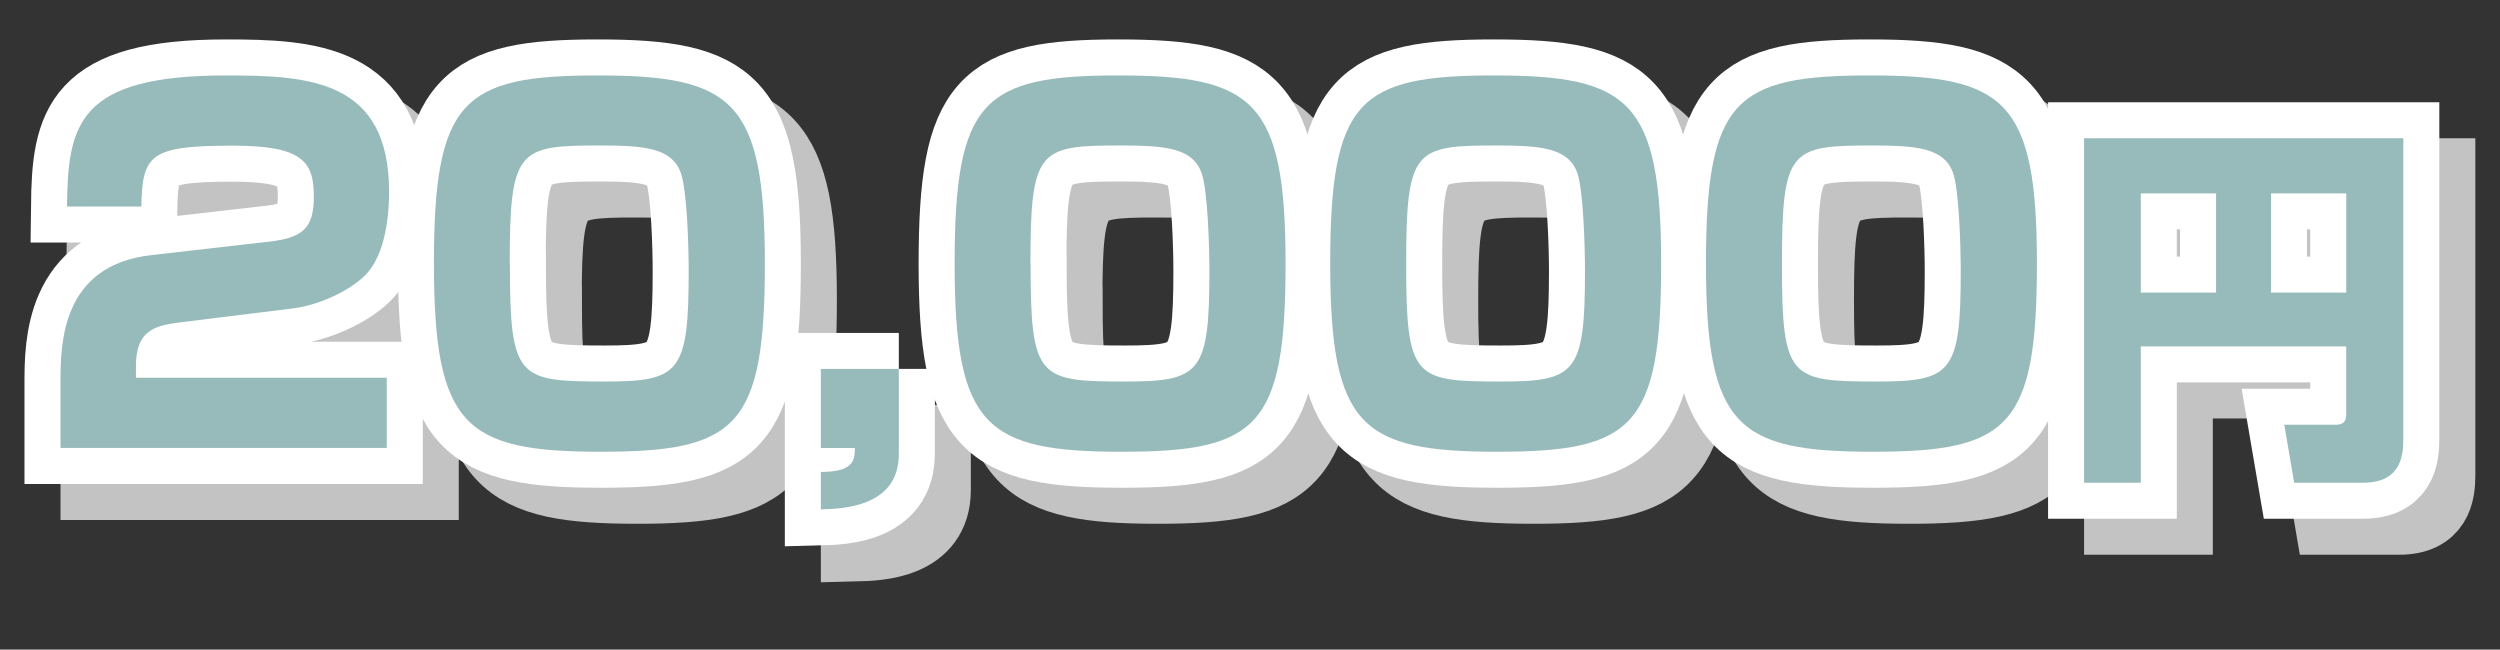<?xml version="1.0" encoding="UTF-8"?><svg xmlns="http://www.w3.org/2000/svg" viewBox="0 0 138.85 36.08"><rect x="0" y="0" width="138.85" height="36.08" fill="#333333" stroke="none"/><defs><style>.cls-1{isolation:isolate;}.cls-2{stroke:#fff;}.cls-2,.cls-3{fill:none;stroke-miterlimit:10;stroke-width:4px;}.cls-4{mix-blend-mode:multiply;}.cls-5{fill:#97baba;}.cls-3{stroke:#c3c3c3;}</style></defs><g class="cls-1"><g id="_レイヤー_1"><g class="cls-4"><path class="cls-3" d="M11.96,19.91c-1.41.18-2.41.47-2.41,2.42v.65h13.93v3.9H5.36v-3.64c0-2.16.05-6.5,5.04-7.07l6.55-.75c1.9-.21,2.48-.78,2.48-2.5,0-1.92-.59-2.83-4.48-2.83-4.63,0-5.04.49-5.1,3.38h-4.15c.05-4.55.59-7.28,8.83-7.28,4.66,0,9.06.26,9.06,6.47,0,.94-.1,3.46-1.38,4.68-.87.83-2.51,1.61-3.97,1.79l-6.3.78Z"/><path class="cls-3" d="M35.39,27.09c-7.55,0-9.29-1.38-9.29-10.45s1.59-10.45,9.09-10.45,9.29,1.38,9.29,10.45-1.56,10.45-9.09,10.45ZM30.32,16.69c0,6.34.44,6.5,5.27,6.5,4.15,0,4.66-.47,4.66-6.14,0-1.22-.08-4.47-.44-5.46-.51-1.38-2.02-1.51-4.53-1.51-4.53,0-4.97.23-4.97,6.6Z"/><path class="cls-3" d="M51.92,22.49v4.73c0,2.94-3.12,3.04-4.33,3.07v-2.08c1.77,0,1.89-.6,1.89-1.33h-1.89v-4.39h4.33Z"/><path class="cls-3" d="M64.31,27.09c-7.55,0-9.29-1.38-9.29-10.45s1.59-10.45,9.09-10.45,9.29,1.38,9.29,10.45-1.56,10.45-9.09,10.45ZM59.24,16.69c0,6.34.44,6.5,5.27,6.5,4.15,0,4.66-.47,4.66-6.14,0-1.22-.08-4.47-.44-5.46-.51-1.38-2.02-1.51-4.53-1.51-4.53,0-4.97.23-4.97,6.6Z"/><path class="cls-3" d="M85.17,27.09c-7.55,0-9.29-1.38-9.29-10.45s1.59-10.45,9.09-10.45,9.29,1.38,9.29,10.45-1.56,10.45-9.09,10.45ZM80.1,16.69c0,6.34.44,6.5,5.27,6.5,4.15,0,4.66-.47,4.66-6.14,0-1.22-.08-4.47-.43-5.46-.51-1.38-2.02-1.51-4.53-1.51-4.53,0-4.97.23-4.97,6.6Z"/><path class="cls-3" d="M106.04,27.09c-7.55,0-9.29-1.38-9.29-10.45s1.59-10.45,9.09-10.45,9.29,1.38,9.29,10.45-1.56,10.45-9.09,10.45ZM100.97,16.69c0,6.34.43,6.5,5.27,6.5,4.15,0,4.66-.47,4.66-6.14,0-1.22-.08-4.47-.43-5.46-.51-1.38-2.02-1.51-4.53-1.51-4.53,0-4.97.23-4.97,6.6Z"/><path class="cls-3" d="M132.31,21.24h-11.41v7.57h-3.15V9.68h17.73v16.72c0,.98-.18,2.41-2.23,2.41h-3.83l-.55-3.22h2.83c.59,0,.61-.33.61-.65v-3.7ZM120.9,18.25h4.18v-5.51h-4.18v5.51ZM128.13,18.25h4.18v-5.51h-4.18v5.51Z"/></g><path class="cls-2" d="M9.96,17.91c-1.41.18-2.41.47-2.41,2.42v.65h13.93v3.9H3.36v-3.64c0-2.16.05-6.5,5.04-7.07l6.55-.75c1.9-.21,2.48-.78,2.48-2.5,0-1.92-.59-2.83-4.48-2.83-4.63,0-5.04.49-5.1,3.38H3.72c.05-4.55.59-7.28,8.83-7.28,4.66,0,9.06.26,9.06,6.47,0,.94-.1,3.46-1.38,4.68-.87.83-2.51,1.61-3.97,1.79l-6.3.78Z"/><path class="cls-2" d="M33.39,25.09c-7.55,0-9.29-1.38-9.29-10.45s1.59-10.45,9.09-10.45,9.29,1.38,9.29,10.45-1.56,10.45-9.09,10.45ZM28.32,14.69c0,6.34.44,6.5,5.27,6.5,4.15,0,4.66-.47,4.66-6.14,0-1.22-.08-4.47-.44-5.46-.51-1.38-2.02-1.51-4.53-1.51-4.53,0-4.97.23-4.97,6.6Z"/><path class="cls-2" d="M49.92,20.49v4.73c0,2.94-3.12,3.04-4.33,3.07v-2.08c1.77,0,1.89-.6,1.89-1.33h-1.89v-4.39h4.33Z"/><path class="cls-2" d="M62.31,25.09c-7.55,0-9.29-1.38-9.29-10.45s1.59-10.45,9.09-10.45,9.29,1.38,9.29,10.45-1.56,10.45-9.09,10.45ZM57.24,14.69c0,6.34.44,6.5,5.27,6.5,4.15,0,4.66-.47,4.66-6.14,0-1.22-.08-4.47-.44-5.46-.51-1.38-2.02-1.51-4.53-1.51-4.53,0-4.97.23-4.97,6.6Z"/><path class="cls-2" d="M83.17,25.09c-7.55,0-9.29-1.38-9.29-10.45s1.59-10.45,9.09-10.45,9.29,1.38,9.29,10.45-1.56,10.45-9.09,10.45ZM78.1,14.69c0,6.34.44,6.5,5.27,6.5,4.15,0,4.66-.47,4.66-6.14,0-1.22-.08-4.47-.43-5.46-.51-1.38-2.02-1.51-4.53-1.51-4.53,0-4.97.23-4.97,6.6Z"/><path class="cls-2" d="M104.04,25.09c-7.55,0-9.29-1.38-9.29-10.45s1.59-10.45,9.09-10.45,9.29,1.38,9.29,10.45-1.56,10.45-9.09,10.45ZM98.97,14.69c0,6.34.43,6.5,5.27,6.5,4.15,0,4.66-.47,4.66-6.14,0-1.22-.08-4.47-.43-5.46-.51-1.38-2.02-1.51-4.53-1.51-4.53,0-4.97.23-4.97,6.6Z"/><path class="cls-2" d="M130.31,19.24h-11.41v7.57h-3.15V7.68h17.73v16.72c0,.98-.18,2.41-2.23,2.41h-3.83l-.55-3.22h2.83c.59,0,.61-.33.61-.65v-3.7ZM118.9,16.25h4.18v-5.51h-4.18v5.51ZM126.13,16.25h4.18v-5.51h-4.18v5.51Z"/><path class="cls-5" d="M9.96,17.91c-1.41.18-2.41.47-2.41,2.42v.65h13.93v3.9H3.36v-3.64c0-2.16.05-6.5,5.04-7.07l6.55-.75c1.9-.21,2.48-.78,2.48-2.5,0-1.92-.59-2.83-4.48-2.83-4.63,0-5.04.49-5.1,3.38H3.72c.05-4.55.59-7.28,8.83-7.28,4.66,0,9.06.26,9.06,6.47,0,.94-.1,3.46-1.38,4.68-.87.83-2.51,1.61-3.97,1.79l-6.3.78Z"/><path class="cls-5" d="M33.39,25.09c-7.55,0-9.29-1.38-9.29-10.45s1.59-10.45,9.09-10.45,9.29,1.38,9.29,10.45-1.56,10.45-9.09,10.45ZM28.32,14.69c0,6.34.44,6.5,5.27,6.5,4.15,0,4.66-.47,4.66-6.14,0-1.22-.08-4.47-.44-5.46-.51-1.38-2.02-1.51-4.53-1.51-4.53,0-4.97.23-4.97,6.6Z"/><path class="cls-5" d="M49.92,20.49v4.73c0,2.94-3.12,3.04-4.33,3.07v-2.08c1.77,0,1.89-.6,1.89-1.33h-1.89v-4.39h4.33Z"/><path class="cls-5" d="M62.31,25.09c-7.55,0-9.29-1.38-9.29-10.45s1.59-10.45,9.09-10.45,9.29,1.38,9.29,10.45-1.56,10.45-9.09,10.45ZM57.24,14.69c0,6.34.44,6.5,5.27,6.5,4.15,0,4.66-.47,4.66-6.14,0-1.22-.08-4.47-.44-5.46-.51-1.38-2.02-1.51-4.53-1.51-4.53,0-4.97.23-4.97,6.6Z"/><path class="cls-5" d="M83.17,25.09c-7.55,0-9.29-1.38-9.29-10.45s1.59-10.45,9.09-10.45,9.29,1.38,9.29,10.45-1.56,10.45-9.09,10.45ZM78.1,14.69c0,6.34.44,6.5,5.27,6.5,4.15,0,4.66-.47,4.66-6.14,0-1.22-.08-4.47-.43-5.46-.51-1.38-2.02-1.51-4.53-1.51-4.53,0-4.97.23-4.97,6.6Z"/><path class="cls-5" d="M104.04,25.09c-7.55,0-9.29-1.38-9.29-10.45s1.59-10.45,9.09-10.45,9.29,1.38,9.29,10.45-1.56,10.45-9.09,10.45ZM98.97,14.69c0,6.34.43,6.5,5.27,6.5,4.15,0,4.66-.47,4.66-6.14,0-1.22-.08-4.47-.43-5.46-.51-1.38-2.02-1.51-4.53-1.51-4.53,0-4.97.23-4.97,6.6Z"/><path class="cls-5" d="M130.31,19.24h-11.41v7.57h-3.15V7.68h17.73v16.72c0,.98-.18,2.41-2.23,2.41h-3.83l-.55-3.22h2.83c.59,0,.61-.33.61-.65v-3.7ZM118.9,16.25h4.18v-5.51h-4.18v5.51ZM126.13,16.25h4.18v-5.51h-4.18v5.51Z"/></g></g></svg>